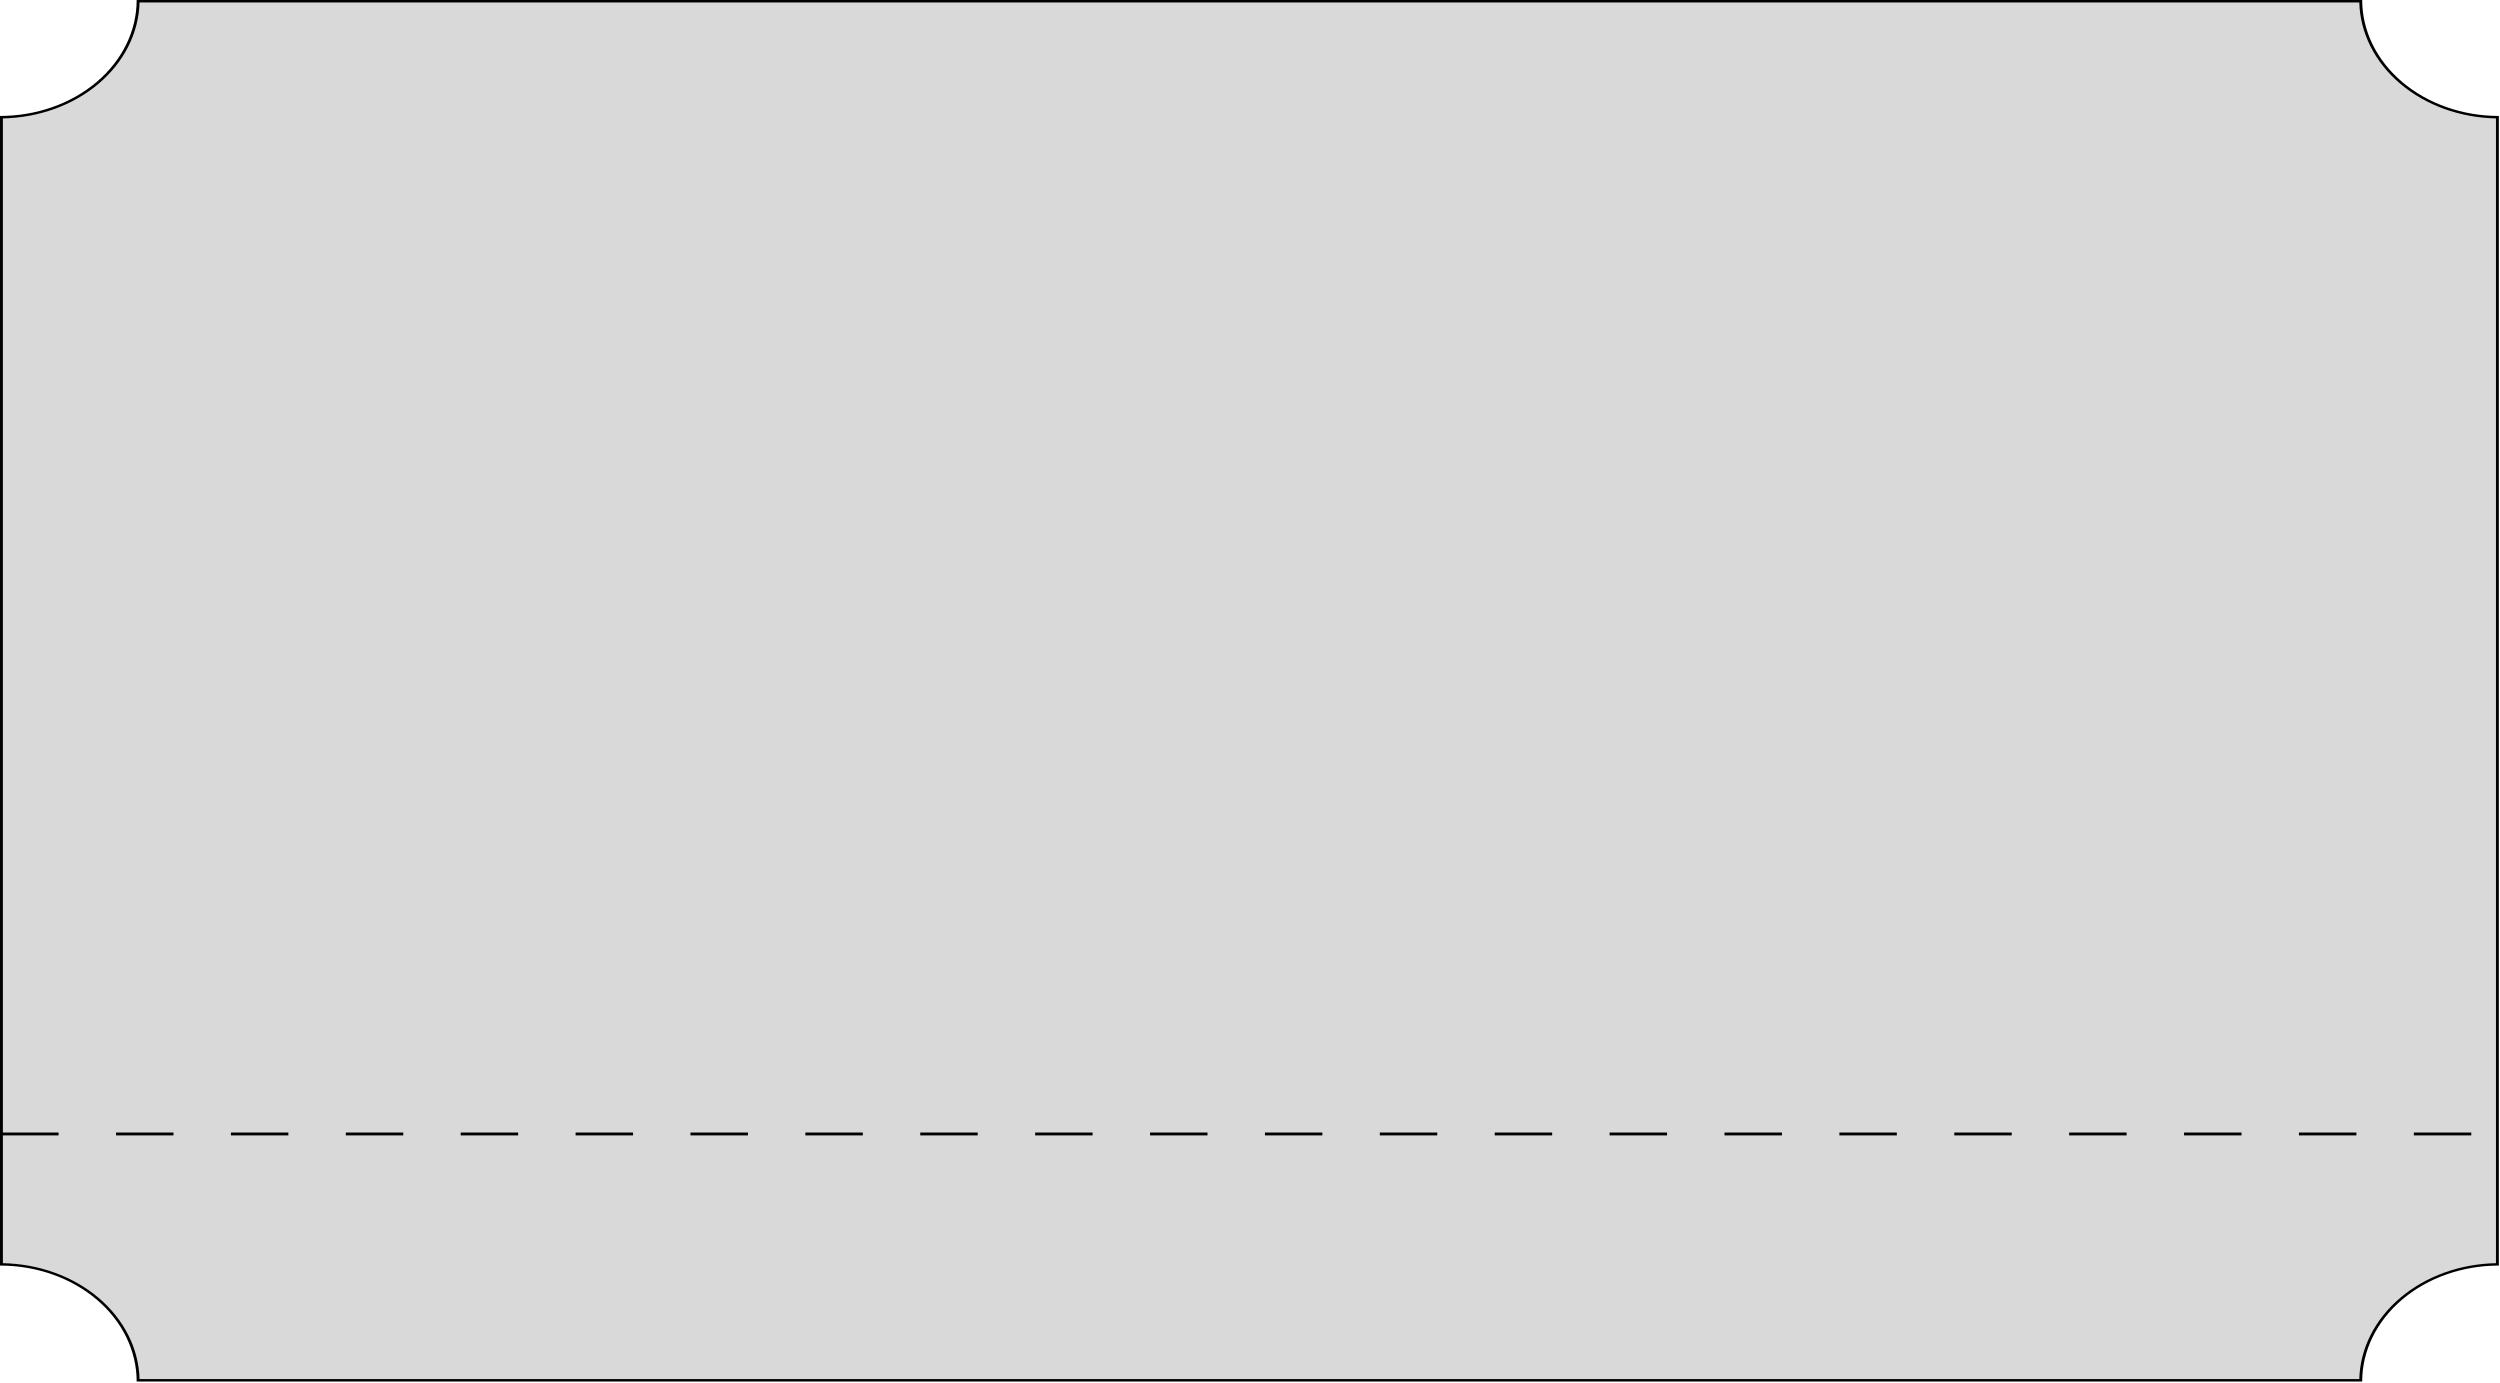 <?xml version="1.0" encoding="UTF-8"?> <svg xmlns="http://www.w3.org/2000/svg" width="544" height="301" viewBox="0 0 544 301" fill="none"><path d="M30.054 300.358C29.961 293.691 26.799 287.319 21.241 282.604C15.684 277.889 8.173 275.206 0.315 275.128V25.497C8.174 25.421 15.686 22.738 21.244 18.023C26.801 13.308 29.963 6.935 30.054 0.267H513.721C513.811 6.929 516.967 13.297 522.516 18.011C528.065 22.725 535.567 25.412 543.419 25.497V275.128C535.56 275.206 528.05 277.889 522.493 282.604C516.935 287.319 513.773 293.691 513.68 300.358H30.054Z" fill="#D9D9D9"></path><path d="M513.382 0.534C513.556 7.179 516.746 13.511 522.285 18.211C527.825 22.91 535.288 25.616 543.12 25.765V274.867C535.289 275.014 527.826 277.718 522.286 282.417C516.746 287.116 513.556 293.446 513.382 300.091H30.369C30.194 293.446 27.004 287.116 21.464 282.417C15.924 277.718 8.461 275.014 0.63 274.867V25.765C8.462 25.616 15.925 22.91 21.465 18.211C27.004 13.511 30.194 7.179 30.369 0.534H513.382ZM514.011 0H29.739C29.739 6.691 26.605 13.109 21.028 17.84C15.451 22.572 7.887 25.23 0 25.23V275.388C7.887 275.388 15.451 278.046 21.028 282.778C26.605 287.509 29.739 293.927 29.739 300.618H514.011C514.011 293.927 517.145 287.509 522.722 282.778C528.299 278.046 535.863 275.388 543.75 275.388V25.23C535.863 25.23 528.299 22.572 522.722 17.84C517.145 13.109 514.011 6.691 514.011 0Z" fill="black"></path><path d="M0.25 246.75L542.75 246.75" stroke="black" stroke-width="0.625" stroke-dasharray="12.5 12.5"></path></svg> 